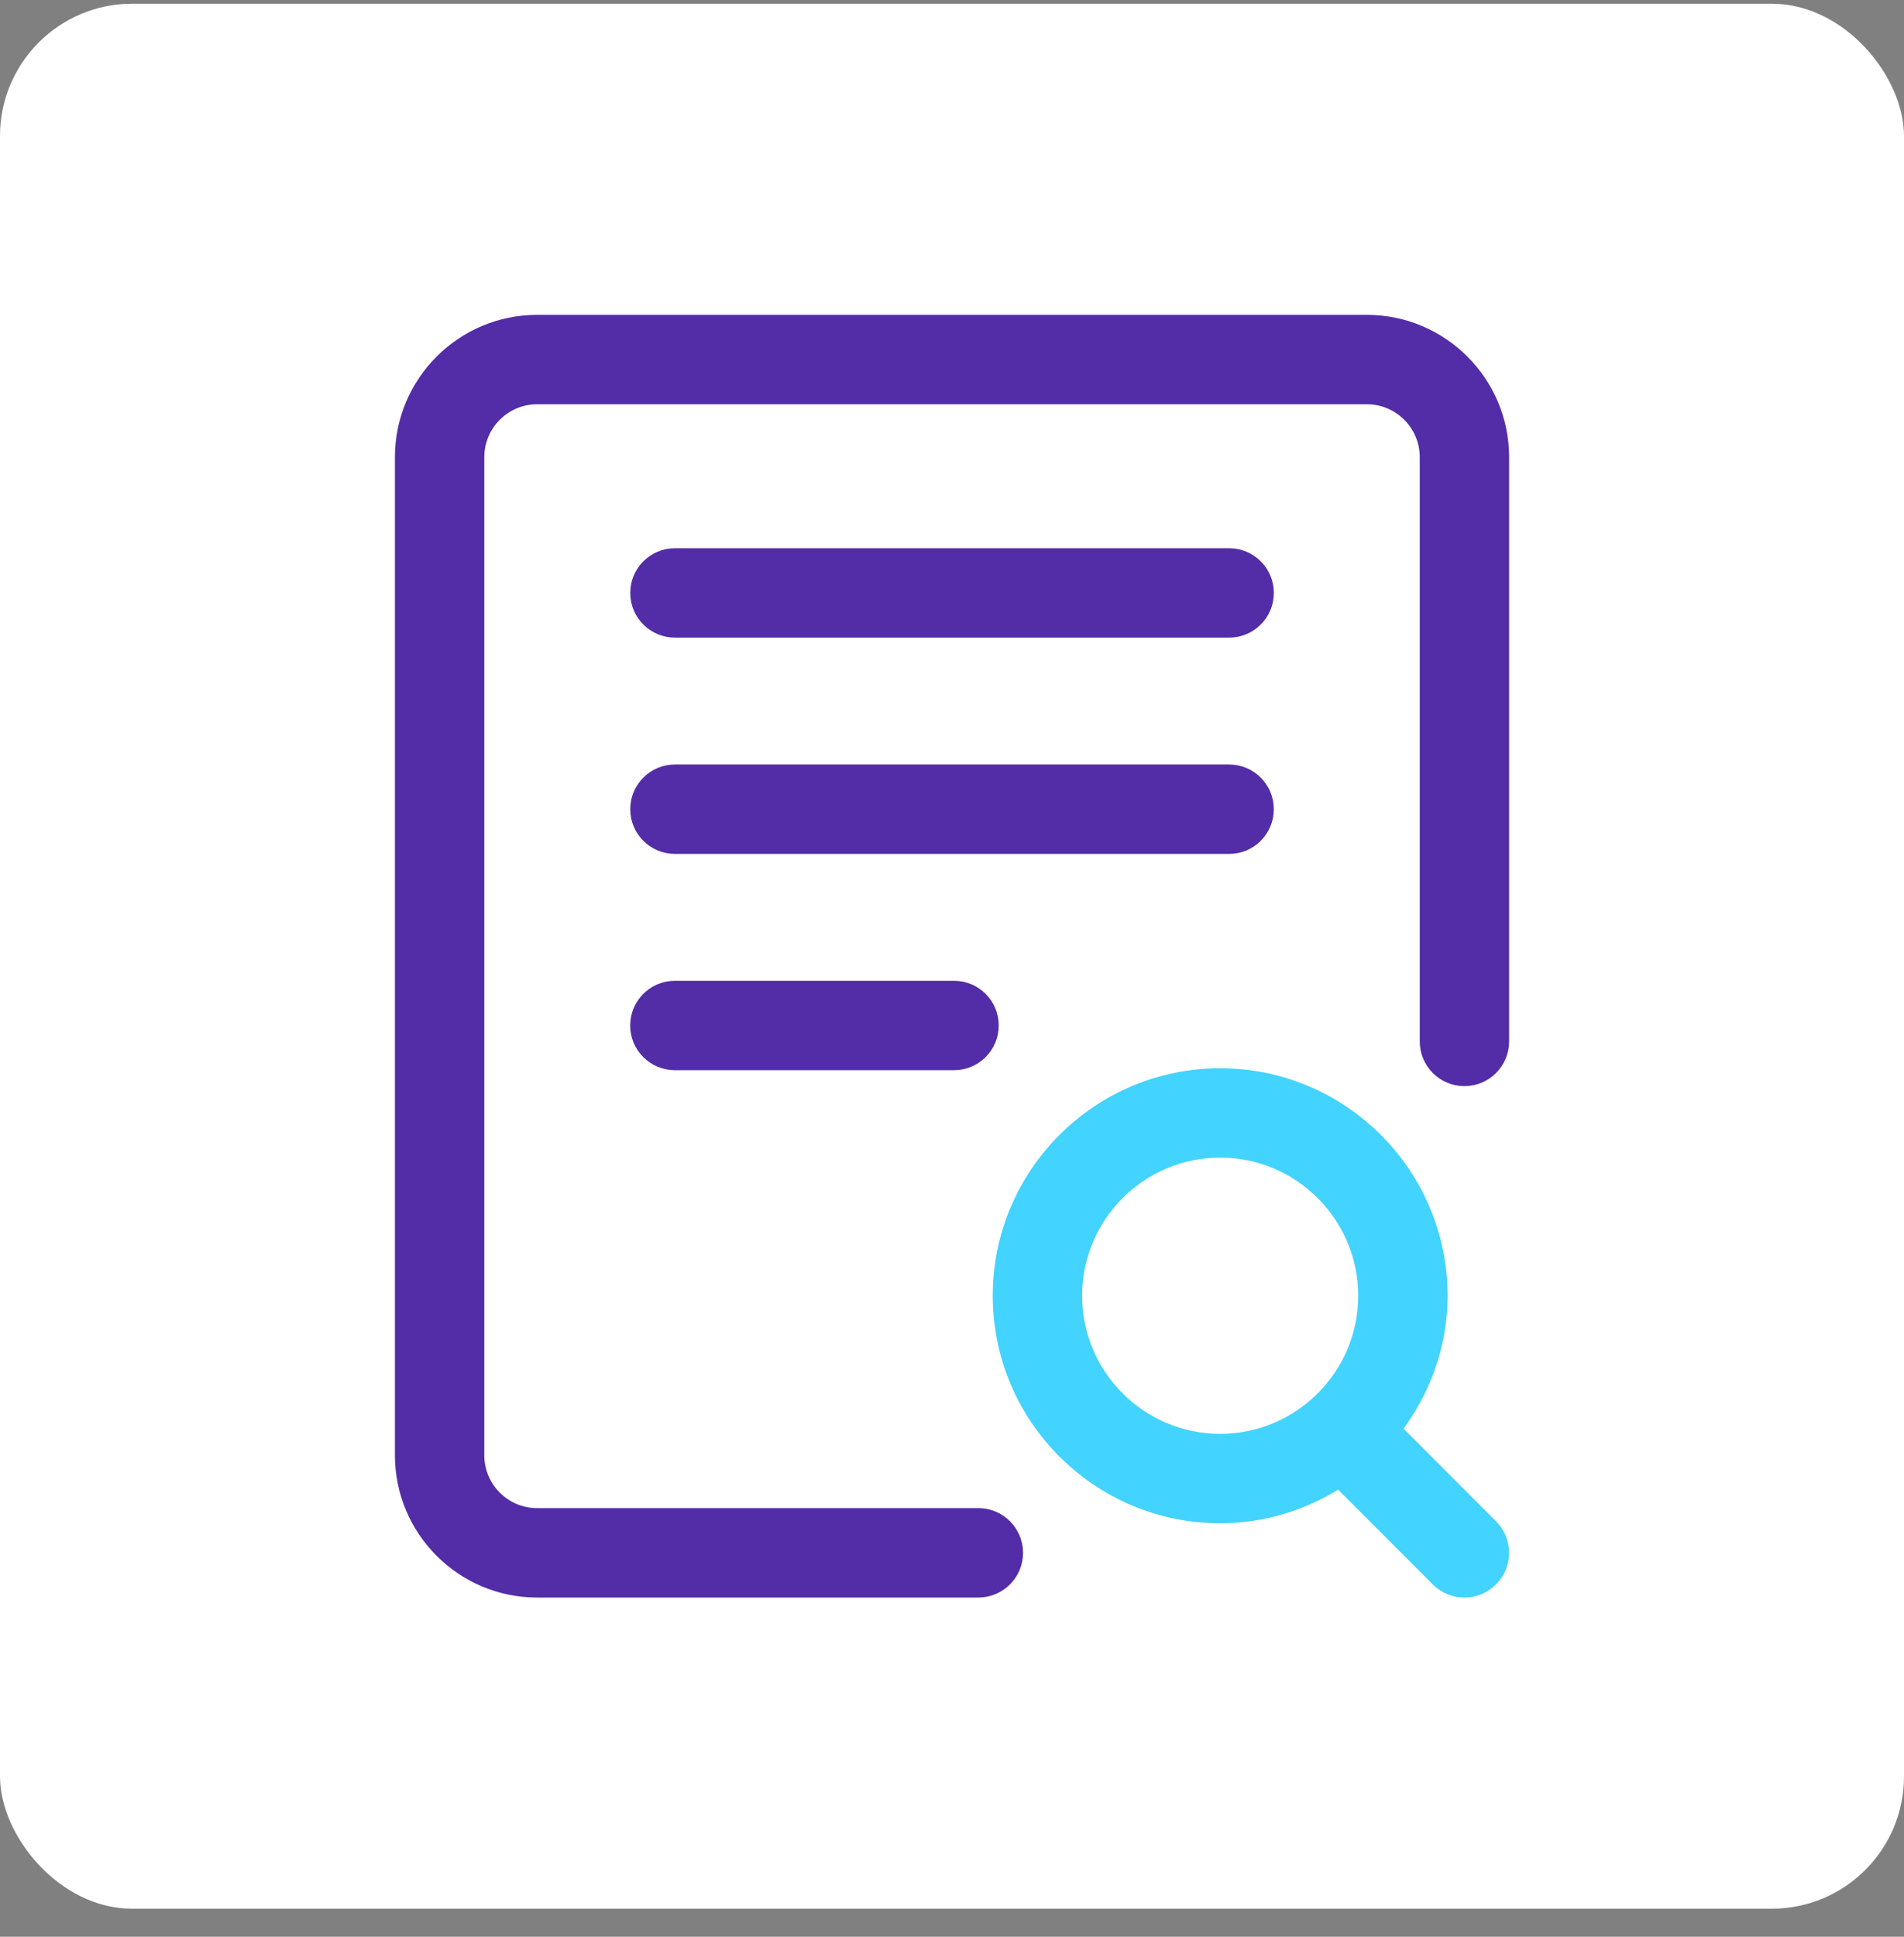 <svg width="60" height="61" viewBox="0 0 60 61" fill="none" xmlns="http://www.w3.org/2000/svg">
<rect x="0" y="0" width="60" height="61" fill="#808080" stroke="none"/>
<rect y="0.117" width="60" height="60" rx="4.167" fill="white"/>
<path d="M21.267 31.091C20.6 31.091 20.059 31.632 20.059 32.299C20.059 32.966 20.6 33.507 21.267 33.507H30.064C30.732 33.507 31.273 32.966 31.273 32.299C31.273 31.632 30.732 31.091 30.064 31.091H21.267Z" fill="#532CA7" stroke="#532CA7" stroke-width="0.4" stroke-miterlimit="10" stroke-linecap="round" stroke-linejoin="round"/>
<path d="M21.269 19.883H38.734C39.401 19.883 39.942 19.342 39.942 18.675C39.942 18.008 39.401 17.467 38.734 17.467H21.269C20.602 17.467 20.061 18.008 20.061 18.675C20.061 19.342 20.602 19.883 21.269 19.883Z" fill="#532CA7" stroke="#532CA7" stroke-width="0.4" stroke-miterlimit="10" stroke-linecap="round" stroke-linejoin="round"/>
<path d="M39.941 25.487C39.941 24.82 39.4 24.279 38.733 24.279H21.269C20.602 24.279 20.061 24.82 20.061 25.487C20.061 26.154 20.602 26.695 21.269 26.695H38.734C39.4 26.695 39.941 26.154 39.941 25.487Z" fill="#532CA7" stroke="#532CA7" stroke-width="0.4" stroke-miterlimit="10" stroke-linecap="round" stroke-linejoin="round"/>
<path d="M43.074 10.117H16.926C14.565 10.117 12.645 12.037 12.645 14.399V45.834C12.645 48.196 14.565 50.116 16.925 50.116H30.831C31.498 50.116 32.039 49.575 32.039 48.908C32.039 48.241 31.498 47.7 30.831 47.7H16.926C15.898 47.7 15.061 46.863 15.061 45.834V14.399C15.061 13.369 15.898 12.533 16.926 12.533H43.074C44.104 12.533 44.94 13.37 44.94 14.399V32.801C44.94 33.468 45.481 34.009 46.148 34.009C46.815 34.009 47.356 33.468 47.356 32.801V14.399C47.356 12.037 45.435 10.117 43.074 10.117Z" fill="#532CA7" stroke="#532CA7" stroke-width="0.4" stroke-miterlimit="10" stroke-linecap="round" stroke-linejoin="round"/>
<path d="M43.966 45.017C44.862 43.844 45.417 42.397 45.417 40.811C45.417 36.971 42.292 33.846 38.45 33.846C34.609 33.846 31.484 36.971 31.484 40.811C31.484 44.652 34.609 47.777 38.45 47.777C39.831 47.777 41.113 47.361 42.197 46.664L45.293 49.762C45.528 49.999 45.838 50.117 46.147 50.117C46.456 50.117 46.764 49.999 47.001 49.762C47.473 49.291 47.473 48.526 47.001 48.055L43.966 45.017ZM33.9 40.811C33.9 38.302 35.942 36.26 38.45 36.26C40.959 36.26 43.001 38.302 43.001 40.811C43.001 43.319 40.959 45.361 38.45 45.361C35.942 45.361 33.9 43.319 33.9 40.811Z" fill="#42D3FE" stroke="#42D3FE" stroke-width="0.4" stroke-miterlimit="10" stroke-linecap="round" stroke-linejoin="round"/>
</svg>
